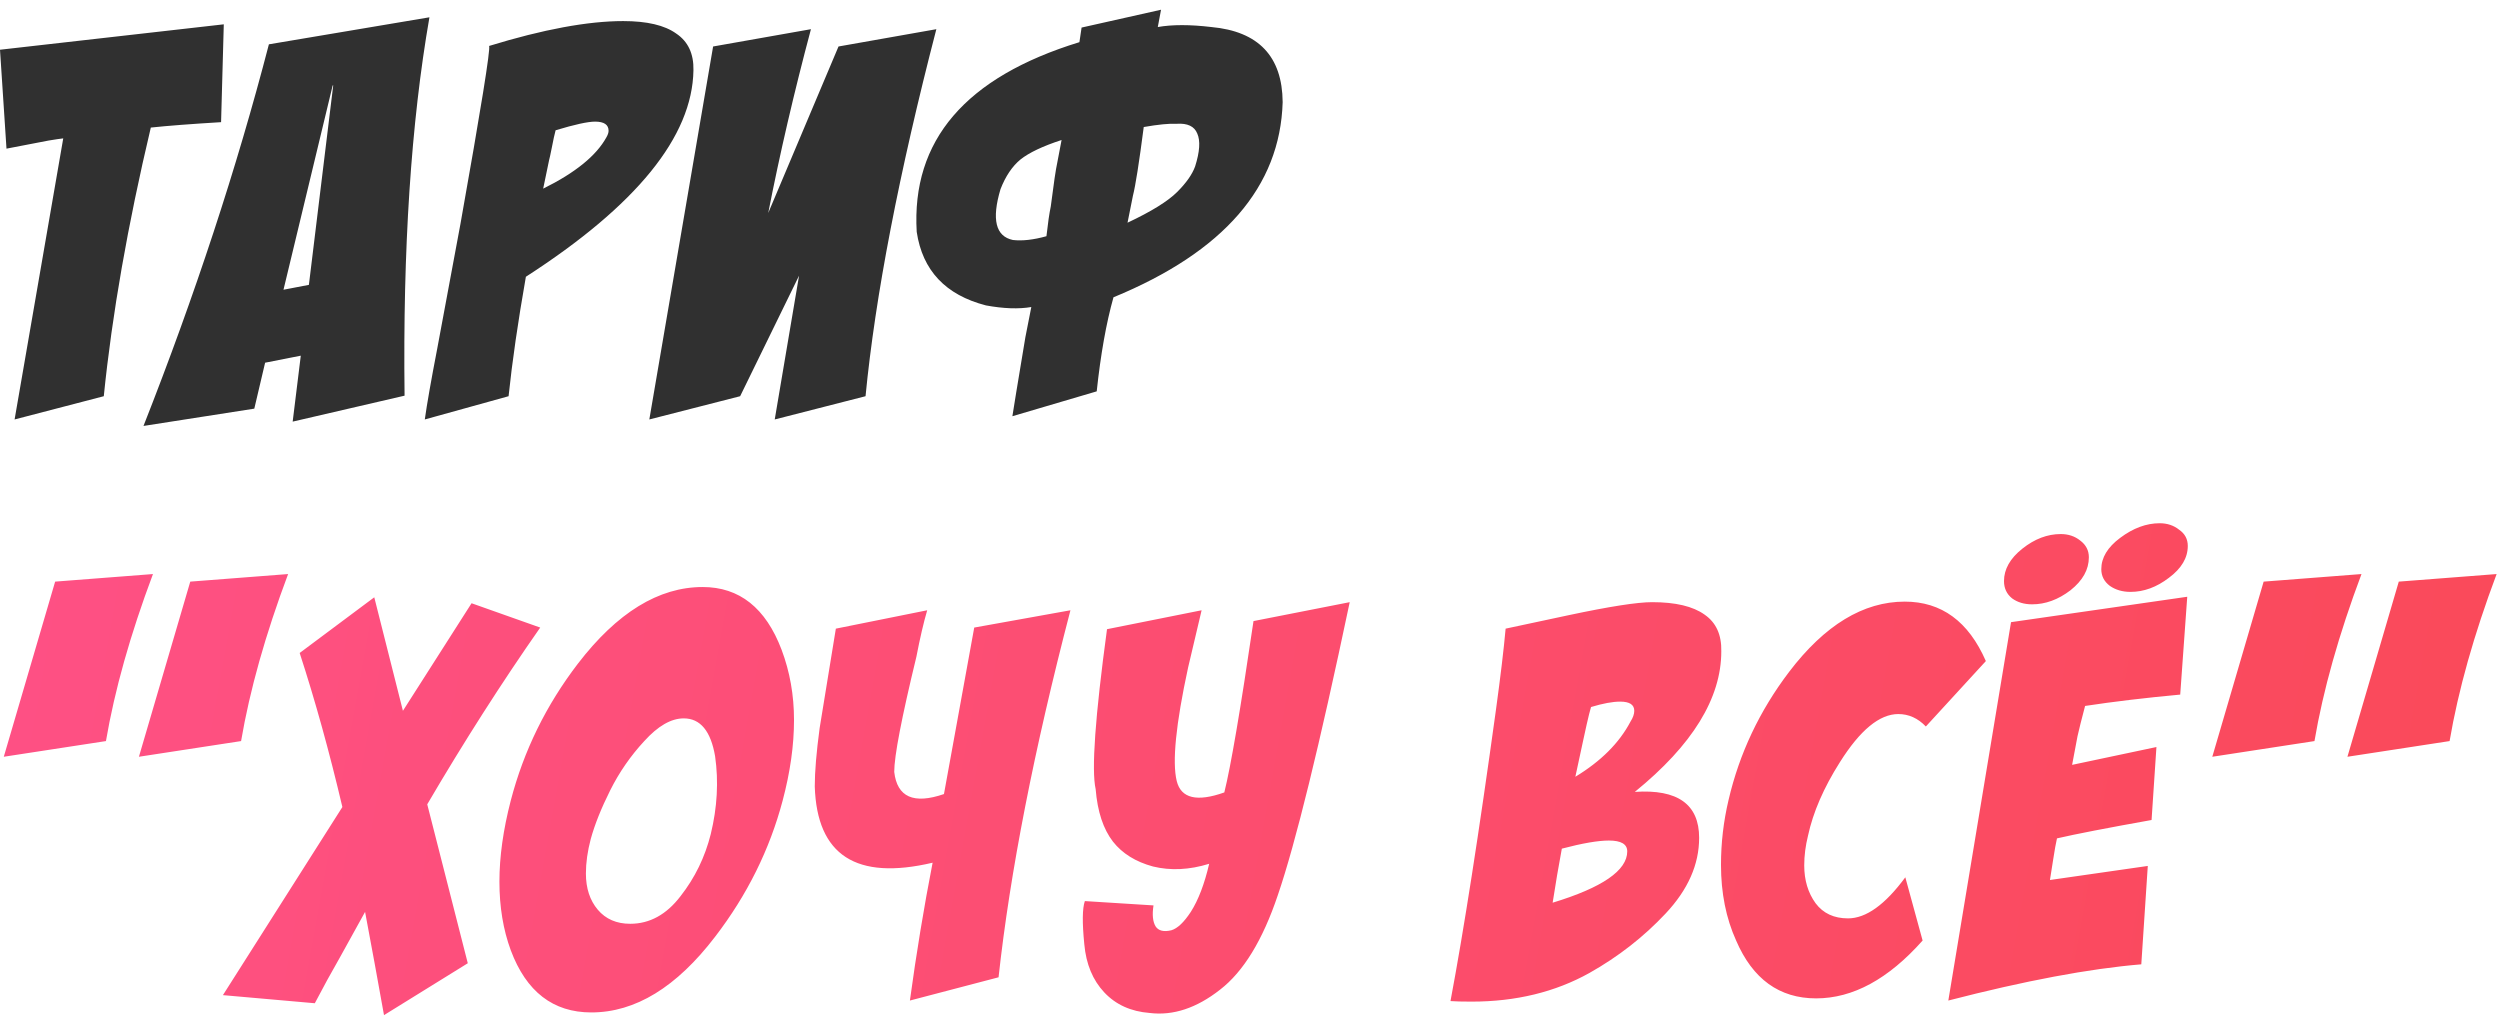 <?xml version="1.0" encoding="UTF-8"?> <svg xmlns="http://www.w3.org/2000/svg" width="185" height="76" viewBox="0 0 185 76" fill="none"> <path d="M16.56 1.8L16.36 9.04C14.147 9.173 12.413 9.307 11.16 9.44C9.453 16.64 8.293 23.267 7.68 29.32L1.08 31.04L4.68 10.24C4.44 10.267 4.08 10.32 3.6 10.4C3.147 10.48 2.8 10.547 2.56 10.6L0.48 11L-4.47035e-08 3.68L16.56 1.8ZM10.618 31.52C14.431 21.84 17.524 12.427 19.898 3.28L31.778 1.28C30.418 9.093 29.805 18.427 29.938 29.28L21.658 31.2L22.258 26.32L19.618 26.84L18.818 30.24L10.618 31.52ZM22.858 21.08L24.658 6.32H24.618L20.978 21.44L22.858 21.08ZM46.115 1.56C47.875 1.56 49.182 1.867 50.035 2.48C50.915 3.067 51.342 3.973 51.315 5.2C51.235 10.107 47.102 15.2 38.915 20.48C38.329 23.813 37.902 26.76 37.635 29.32L31.435 31.04C31.595 29.893 31.902 28.147 32.355 25.8L34.075 16.56C35.595 8.027 36.302 3.64 36.195 3.4C40.195 2.173 43.502 1.56 46.115 1.56ZM45.035 9.68C45.035 9.227 44.702 9 44.035 9C43.502 9 42.529 9.213 41.115 9.64C41.035 9.933 40.942 10.36 40.835 10.92C40.729 11.453 40.662 11.76 40.635 11.84L40.195 13.96C42.569 12.787 44.129 11.52 44.875 10.16C44.982 9.973 45.035 9.813 45.035 9.68ZM52.77 3.44L60.01 2.16C58.757 6.853 57.704 11.387 56.85 15.76L62.05 3.44L69.29 2.16C66.517 12.853 64.77 21.907 64.05 29.32L57.33 31.04L59.13 20.4L54.77 29.32L48.05 31.04L52.77 3.44ZM84.637 9.4C84.29 12.067 84.023 13.76 83.837 14.48L83.437 16.48C85.197 15.653 86.424 14.893 87.117 14.2C87.784 13.533 88.224 12.907 88.437 12.32C88.784 11.227 88.837 10.413 88.597 9.88C88.383 9.347 87.877 9.107 87.077 9.16C86.517 9.133 85.704 9.213 84.637 9.4ZM77.437 17.48C77.543 16.52 77.65 15.787 77.757 15.28C77.97 13.6 78.13 12.52 78.237 12.04L78.557 10.36C77.17 10.813 76.157 11.293 75.517 11.8C74.903 12.307 74.41 13.04 74.037 14C73.37 16.24 73.677 17.493 74.957 17.76C75.65 17.84 76.477 17.747 77.437 17.48ZM79.877 3.12L80.037 2.04L85.917 0.72L85.677 2C86.743 1.813 88.064 1.813 89.637 2C93.13 2.32 94.89 4.173 94.917 7.56C94.73 13.827 90.557 18.64 82.397 22C81.864 23.893 81.45 26.213 81.157 28.96L74.917 30.8C74.97 30.427 75.29 28.48 75.877 24.96L76.317 22.72C75.383 22.88 74.263 22.84 72.957 22.6C69.97 21.827 68.263 20.013 67.837 17.16C67.437 10.387 71.45 5.707 79.877 3.12Z" fill="#303030"></path> <path d="M11.32 42.48C9.64 46.96 8.48 51.08 7.84 54.84L0.28 56L4.08 43.04L11.32 42.48ZM21.32 42.48C19.64 46.96 18.48 51.08 17.84 54.84L10.28 56L14.08 43.04L21.32 42.48ZM34.616 71.28L28.416 75.12L27.736 71.36C27.416 69.653 27.176 68.36 27.016 67.48L25.136 70.88C24.949 71.227 24.643 71.773 24.216 72.52C23.816 73.267 23.509 73.84 23.296 74.24L16.496 73.64L25.336 59.72C24.376 55.64 23.323 51.84 22.176 48.32L27.696 44.2L29.816 52.6L34.896 44.64L39.976 46.44C37.123 50.52 34.336 54.88 31.616 59.52L34.616 71.28ZM51.997 43.44C54.717 43.44 56.664 44.987 57.837 48.08C58.45 49.707 58.757 51.44 58.757 53.28C58.757 55.147 58.477 57.133 57.917 59.24C56.957 62.867 55.291 66.227 52.917 69.32C50.064 73.053 47.011 74.92 43.757 74.92C40.931 74.92 38.944 73.387 37.797 70.32C37.237 68.8 36.957 67.107 36.957 65.24C36.957 63.4 37.237 61.4 37.797 59.24C38.757 55.56 40.41 52.187 42.757 49.12C45.664 45.333 48.744 43.44 51.997 43.44ZM43.357 64.64C43.357 65.733 43.651 66.627 44.237 67.32C44.824 68.013 45.624 68.36 46.637 68.36C48.077 68.36 49.317 67.68 50.357 66.32C51.424 64.96 52.17 63.427 52.597 61.72C53.077 59.747 53.184 57.827 52.917 55.96C52.597 54.093 51.824 53.16 50.597 53.16C49.664 53.16 48.691 53.72 47.677 54.84C46.664 55.933 45.824 57.147 45.157 58.48C44.49 59.813 44.011 61.013 43.717 62.08C43.477 62.987 43.357 63.84 43.357 64.64ZM61.853 46.52L68.613 45.16C68.347 46.067 68.08 47.213 67.813 48.6C66.72 53.107 66.173 55.947 66.173 57.12C66.386 58.987 67.613 59.533 69.853 58.76L72.093 46.44L79.213 45.16C76.52 55.48 74.746 64.533 73.893 72.32L67.333 74.04C67.813 70.52 68.373 67.12 69.013 63.84C63.36 65.173 60.453 63.293 60.293 58.2C60.293 57.107 60.413 55.667 60.653 53.88L61.853 46.52ZM90.599 58.64C91.079 56.72 91.799 52.493 92.759 45.96L99.879 44.56C97.639 55.2 95.865 62.427 94.559 66.24C93.439 69.573 92.012 71.907 90.279 73.24C88.545 74.6 86.812 75.173 85.079 74.96C83.692 74.853 82.572 74.347 81.719 73.44C80.865 72.533 80.372 71.347 80.239 69.88C80.079 68.28 80.092 67.213 80.279 66.68L85.359 67C85.252 67.693 85.305 68.213 85.519 68.56C85.732 68.88 86.119 68.973 86.679 68.84C87.132 68.707 87.612 68.253 88.119 67.48C88.679 66.6 89.132 65.413 89.479 63.92C88.012 64.373 86.625 64.44 85.319 64.12C84.039 63.773 83.052 63.16 82.359 62.28C81.639 61.347 81.212 60.053 81.079 58.4C80.759 56.987 81.039 53.04 81.919 46.56L88.919 45.16C88.839 45.507 88.505 46.92 87.919 49.4C87.012 53.587 86.732 56.387 87.079 57.8C87.399 59.08 88.572 59.36 90.599 58.64ZM120.976 58.6C124.15 58.387 125.736 59.52 125.736 62C125.736 63.973 124.91 65.84 123.256 67.6C121.63 69.333 119.75 70.8 117.616 72C115.083 73.413 112.176 74.12 108.896 74.12C108.203 74.12 107.683 74.107 107.336 74.08C108.323 68.827 109.443 61.653 110.696 52.56C111.043 50.027 111.283 48.013 111.416 46.52C111.523 46.493 113.083 46.16 116.096 45.52C119.11 44.88 121.163 44.56 122.256 44.56C123.99 44.56 125.283 44.867 126.136 45.48C126.99 46.067 127.403 46.973 127.376 48.2C127.376 51.667 125.243 55.133 120.976 58.6ZM120.416 63C120.416 62.467 119.963 62.2 119.056 62.2C118.256 62.2 117.096 62.4 115.576 62.8C115.336 64.08 115.11 65.413 114.896 66.8C118.576 65.68 120.416 64.413 120.416 63ZM120.936 52.6C120.936 52.147 120.59 51.92 119.896 51.92C119.336 51.92 118.616 52.053 117.736 52.32C117.656 52.587 117.55 53.013 117.416 53.6C117.283 54.187 117.19 54.613 117.136 54.88L116.576 57.48C118.47 56.333 119.83 54.973 120.656 53.4C120.843 53.107 120.936 52.84 120.936 52.6ZM133.513 64.04C133.513 65.133 133.793 66.067 134.353 66.84C134.913 67.587 135.713 67.96 136.753 67.96C138.087 67.96 139.5 66.947 140.993 64.92L142.273 69.6C139.74 72.453 137.113 73.88 134.393 73.88C131.673 73.88 129.7 72.453 128.473 69.6C127.727 67.947 127.353 66.08 127.353 64C127.353 62.373 127.54 60.773 127.913 59.2C128.713 55.76 130.207 52.6 132.393 49.72C135.033 46.253 137.887 44.52 140.953 44.52C143.673 44.52 145.673 45.987 146.953 48.92L142.513 53.76C141.927 53.147 141.247 52.84 140.473 52.84C139.087 52.84 137.647 54.027 136.153 56.4C134.953 58.293 134.167 60.107 133.793 61.84C133.607 62.587 133.513 63.32 133.513 64.04ZM154.296 52.24C154.029 53.253 153.842 54 153.736 54.48L153.336 56.6L159.576 55.28L159.216 60.68C155.936 61.267 153.602 61.72 152.216 62.04C152.136 62.387 152.042 62.907 151.936 63.6L151.696 65.12L158.936 64.08L158.456 71.36C154.616 71.68 149.856 72.573 144.176 74.04L148.816 46.04L161.856 44.16L161.336 51.4C158.749 51.64 156.402 51.92 154.296 52.24ZM148.296 43C148.296 42.12 148.749 41.32 149.656 40.6C150.562 39.88 151.509 39.52 152.496 39.52C153.056 39.52 153.536 39.68 153.936 40C154.362 40.32 154.576 40.733 154.576 41.24C154.576 42.147 154.122 42.96 153.216 43.68C152.309 44.373 151.362 44.72 150.376 44.72C149.789 44.72 149.296 44.573 148.896 44.28C148.496 43.96 148.296 43.533 148.296 43ZM155.496 42.12C155.496 41.267 155.962 40.493 156.896 39.8C157.856 39.08 158.829 38.72 159.816 38.72C160.376 38.72 160.856 38.88 161.256 39.2C161.682 39.493 161.896 39.893 161.896 40.4C161.896 41.28 161.429 42.067 160.496 42.76C159.589 43.453 158.642 43.8 157.656 43.8C157.069 43.8 156.562 43.653 156.136 43.36C155.709 43.04 155.496 42.627 155.496 42.12ZM174.75 42.48C173.07 46.96 171.91 51.08 171.27 54.84L163.71 56L167.51 43.04L174.75 42.48ZM184.75 42.48C183.07 46.96 181.91 51.08 181.27 54.84L173.71 56L177.51 43.04L184.75 42.48Z" fill="url(#paint0_linear)"></path> <defs> <linearGradient id="paint0_linear" x1="-24.711" y1="-27.259" x2="405.485" y2="50.331" gradientUnits="userSpaceOnUse"> <stop stop-color="#FF528D"></stop> <stop offset="1" stop-color="#F54128"></stop> <stop offset="1" stop-color="#C4C4C4" stop-opacity="0"></stop> </linearGradient> </defs> </svg> 